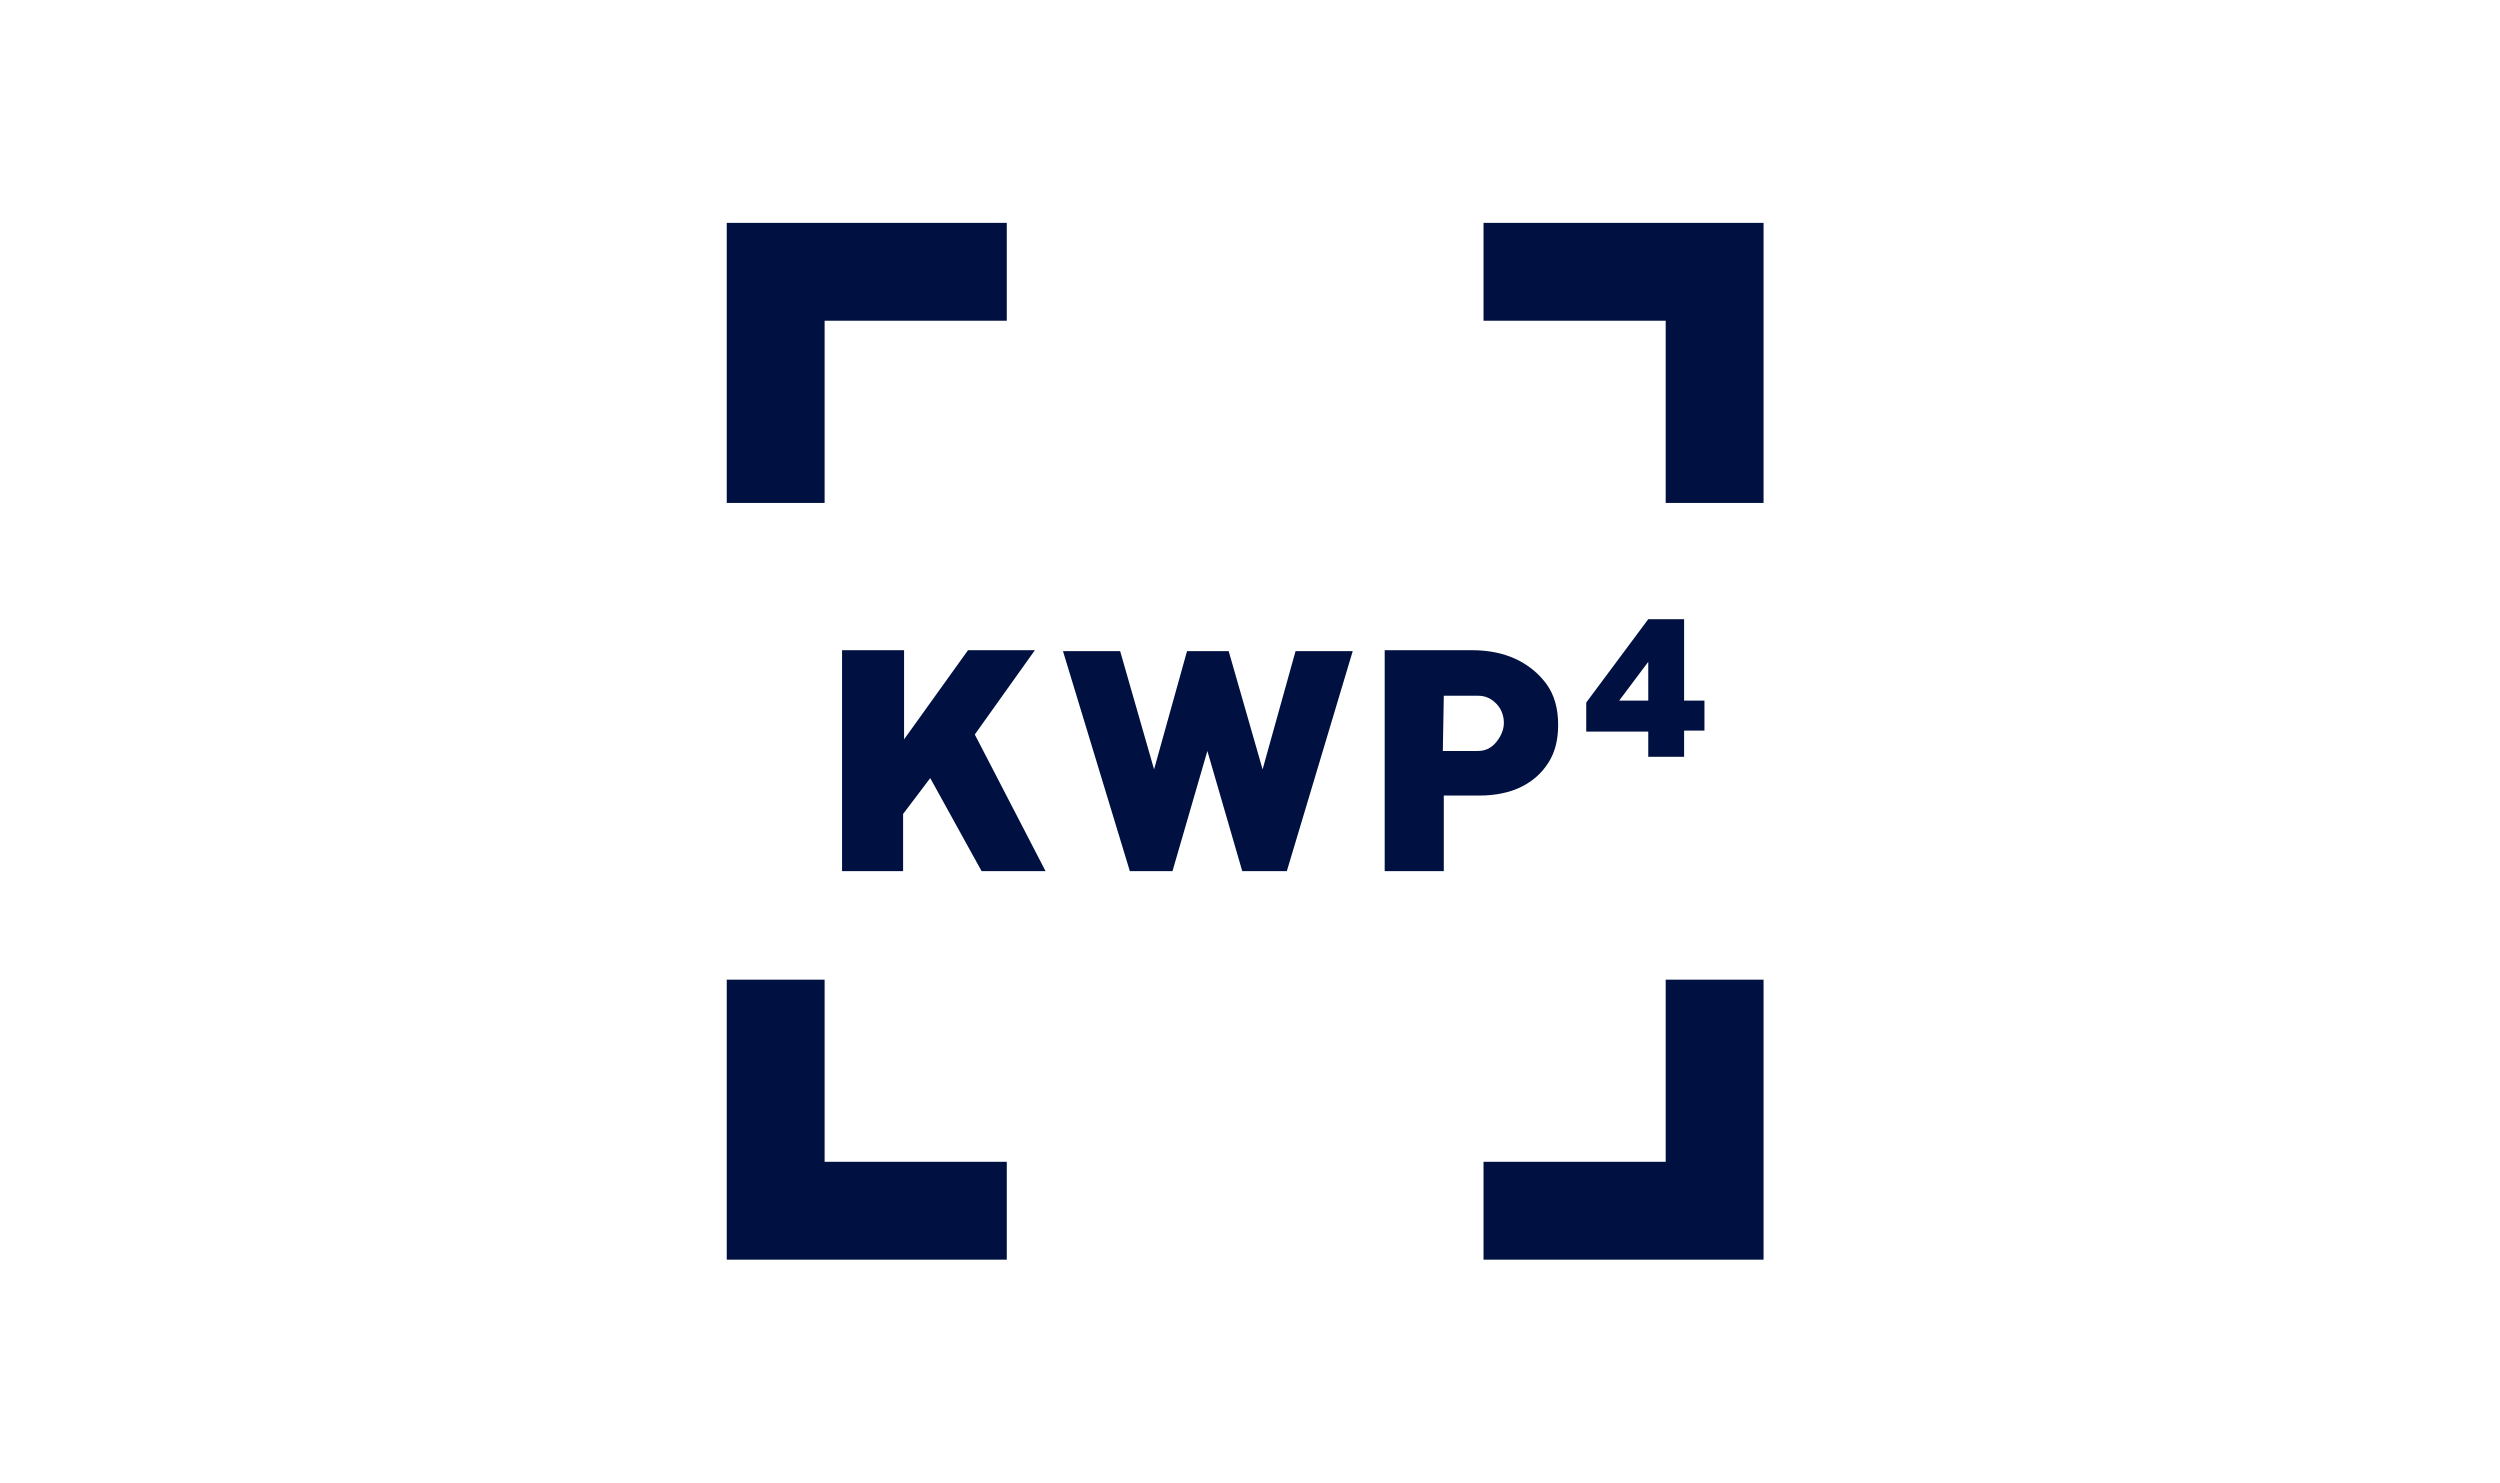 <?xml version="1.0" encoding="utf-8"?>
<!-- Generator: Adobe Illustrator 27.8.0, SVG Export Plug-In . SVG Version: 6.00 Build 0)  -->
<svg version="1.1" id="Layer_1" xmlns="http://www.w3.org/2000/svg" xmlns:xlink="http://www.w3.org/1999/xlink" x="0px" y="0px"
	 viewBox="0 0 258 153" style="enable-background:new 0 0 258 153;" xml:space="preserve">
<style type="text/css">
	.st0{clip-path:url(#SVGID_00000101806743538665210370000013839797540245702288_);}
	.st1{fill:#001141;}
</style>
<g>
	<defs>
		<rect id="SVGID_1_" x="75" y="23" width="107" height="107"/>
	</defs>
	<clipPath id="SVGID_00000143616224810993281460000004410208821647984822_">
		<use xlink:href="#SVGID_1_"  style="overflow:visible;"/>
	</clipPath>
	<g style="clip-path:url(#SVGID_00000143616224810993281460000004410208821647984822_);">
		<path class="st1" d="M153.1,23v10.1h18.8v18.8H182V23H153.1z"/>
		<path class="st1" d="M171.9,101.1v18.8h-18.8V130H182v-28.9H171.9z"/>
		<path class="st1" d="M75,23v28.9h10.1V33.1h18.8V23H75z"/>
		<path class="st1" d="M75,101.1V130h28.9v-10.1H85.1v-18.8H75z"/>
		<path class="st1" d="M86.9,89.9V67.1h6.4v9.2l6.6-9.2h6.9l-6.2,8.7l7.3,14.1h-6.6L96,80.3l-2.8,3.7v5.9H86.9z"/>
		<path class="st1" d="M116.6,89.9l-6.9-22.7h5.9l3.5,12.2l3.4-12.2h4.3l3.5,12.2l3.4-12.2h5.9l-6.8,22.7h-4.6l-3.6-12.4l-3.6,12.4
			H116.6z"/>
		<path class="st1" d="M142.9,89.9V67.1h9c1.7,0,3.2,0.3,4.5,0.9c1.3,0.6,2.4,1.5,3.2,2.6c0.8,1.1,1.2,2.5,1.2,4.2
			c0,1.5-0.3,2.8-1,3.9c-0.7,1.1-1.6,1.9-2.8,2.5c-1.2,0.6-2.7,0.9-4.3,0.9H149v7.8H142.9z M148.9,77.5h3.6c0.8,0,1.4-0.3,1.9-0.9
			c0.5-0.6,0.8-1.3,0.8-2c0-0.8-0.3-1.5-0.8-2c-0.6-0.6-1.2-0.8-1.9-0.8h-3.5L148.9,77.5L148.9,77.5z"/>
		<path class="st1" d="M170.1,78.2l0-2.7h-6.4v-3l6.4-8.6h3.7v8.4h2.1v3.1h-2.1v2.7H170.1z M167.1,72.3h3v-4L167.1,72.3z"/>
	</g>
</g>
</svg>
